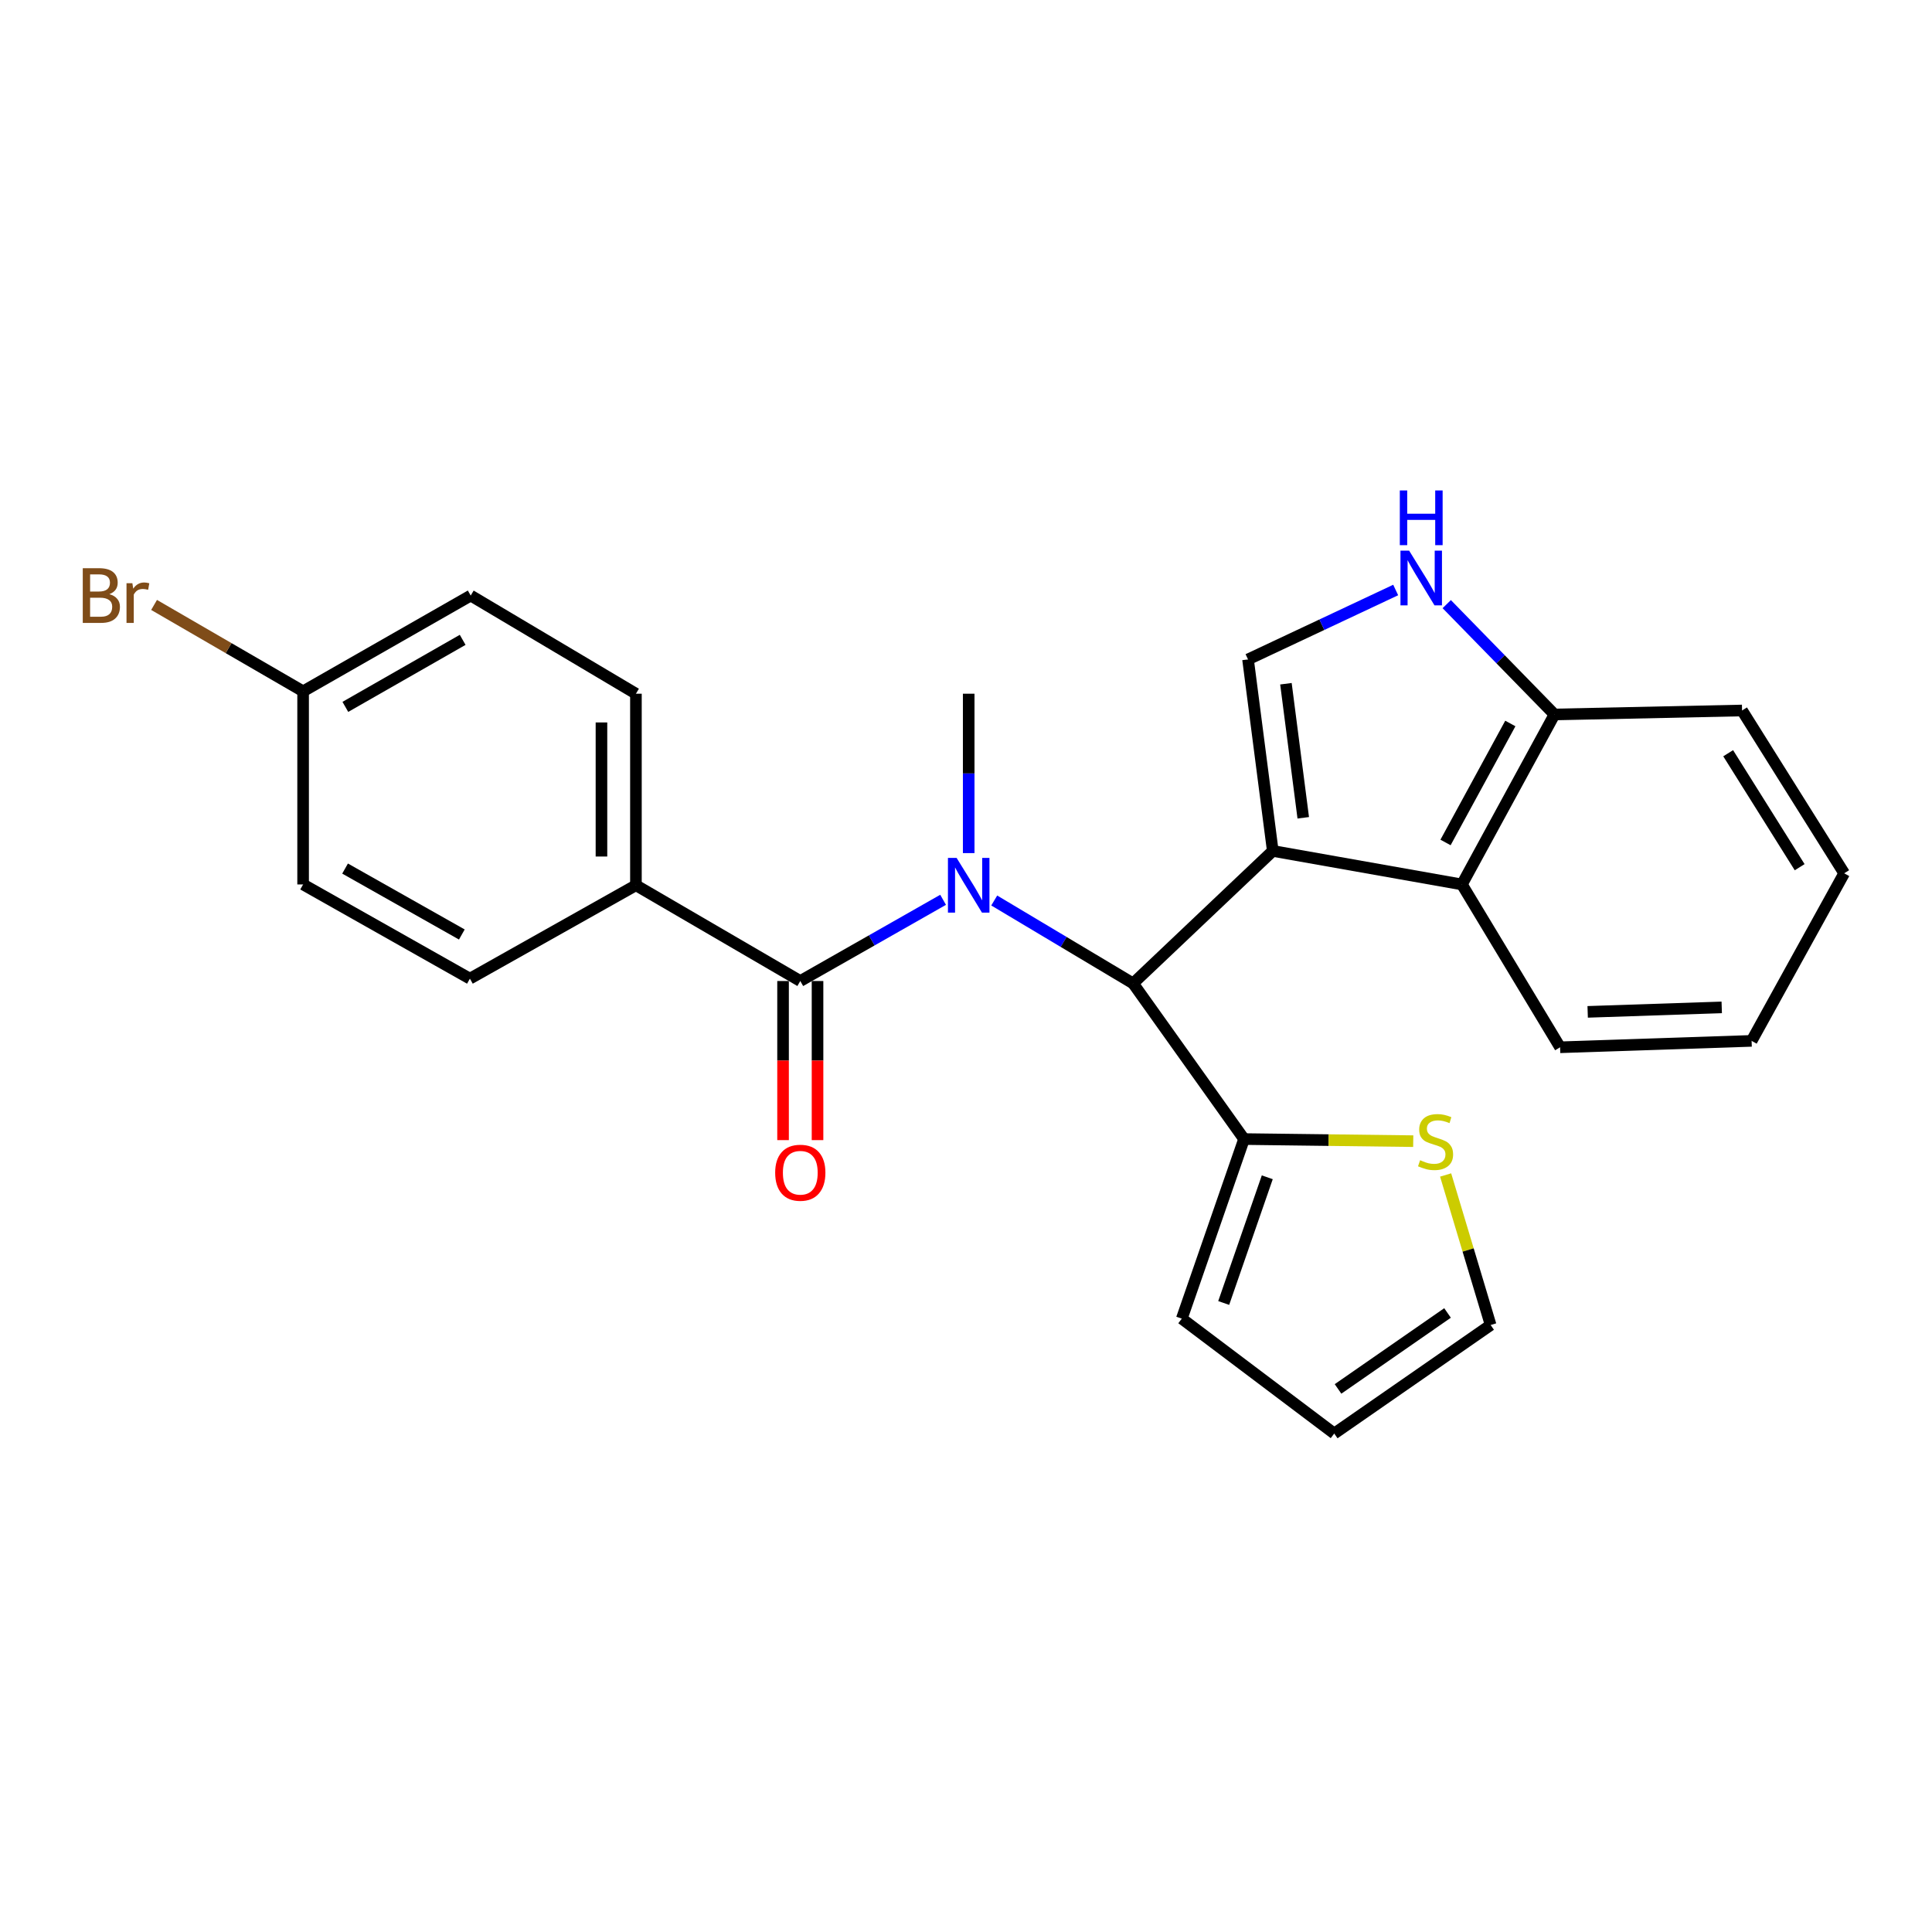 <?xml version='1.0' encoding='iso-8859-1'?>
<svg version='1.1' baseProfile='full'
              xmlns='http://www.w3.org/2000/svg'
                      xmlns:rdkit='http://www.rdkit.org/xml'
                      xmlns:xlink='http://www.w3.org/1999/xlink'
                  xml:space='preserve'
width='1000px' height='1000px' viewBox='0 0 1000 1000'>
<!-- END OF HEADER -->
<rect style='opacity:1.0;fill:#FFFFFF;stroke:none' width='1000' height='1000' x='0' y='0'> </rect>
<path class='bond-1' d='M 658.786,440.443 L 586.489,509.013' style='fill:none;fill-rule:evenodd;stroke:#000000;stroke-width:6px;stroke-linecap:butt;stroke-linejoin:miter;stroke-opacity:1' />
<path class='bond-3' d='M 658.786,440.443 L 645.98,341.314' style='fill:none;fill-rule:evenodd;stroke:#000000;stroke-width:6px;stroke-linecap:butt;stroke-linejoin:miter;stroke-opacity:1' />
<path class='bond-3' d='M 674.559,423.288 L 665.595,353.898' style='fill:none;fill-rule:evenodd;stroke:#000000;stroke-width:6px;stroke-linecap:butt;stroke-linejoin:miter;stroke-opacity:1' />
<path class='bond-4' d='M 658.786,440.443 L 756.685,457.788' style='fill:none;fill-rule:evenodd;stroke:#000000;stroke-width:6px;stroke-linecap:butt;stroke-linejoin:miter;stroke-opacity:1' />
<path class='bond-0' d='M 514.613,466.097 L 550.551,487.555' style='fill:none;fill-rule:evenodd;stroke:#0000FF;stroke-width:6px;stroke-linecap:butt;stroke-linejoin:miter;stroke-opacity:1' />
<path class='bond-0' d='M 550.551,487.555 L 586.489,509.013' style='fill:none;fill-rule:evenodd;stroke:#000000;stroke-width:6px;stroke-linecap:butt;stroke-linejoin:miter;stroke-opacity:1' />
<path class='bond-2' d='M 488.148,465.738 L 451.189,486.756' style='fill:none;fill-rule:evenodd;stroke:#0000FF;stroke-width:6px;stroke-linecap:butt;stroke-linejoin:miter;stroke-opacity:1' />
<path class='bond-2' d='M 451.189,486.756 L 414.23,507.774' style='fill:none;fill-rule:evenodd;stroke:#000000;stroke-width:6px;stroke-linecap:butt;stroke-linejoin:miter;stroke-opacity:1' />
<path class='bond-17' d='M 501.395,441.566 L 501.395,400.316' style='fill:none;fill-rule:evenodd;stroke:#0000FF;stroke-width:6px;stroke-linecap:butt;stroke-linejoin:miter;stroke-opacity:1' />
<path class='bond-17' d='M 501.395,400.316 L 501.395,359.066' style='fill:none;fill-rule:evenodd;stroke:#000000;stroke-width:6px;stroke-linecap:butt;stroke-linejoin:miter;stroke-opacity:1' />
<path class='bond-6' d='M 586.489,509.013 L 643.918,589.576' style='fill:none;fill-rule:evenodd;stroke:#000000;stroke-width:6px;stroke-linecap:butt;stroke-linejoin:miter;stroke-opacity:1' />
<path class='bond-9' d='M 414.23,507.774 L 329.157,458.205' style='fill:none;fill-rule:evenodd;stroke:#000000;stroke-width:6px;stroke-linecap:butt;stroke-linejoin:miter;stroke-opacity:1' />
<path class='bond-10' d='M 405.31,507.774 L 405.31,548.949' style='fill:none;fill-rule:evenodd;stroke:#000000;stroke-width:6px;stroke-linecap:butt;stroke-linejoin:miter;stroke-opacity:1' />
<path class='bond-10' d='M 405.31,548.949 L 405.31,590.124' style='fill:none;fill-rule:evenodd;stroke:#FF0000;stroke-width:6px;stroke-linecap:butt;stroke-linejoin:miter;stroke-opacity:1' />
<path class='bond-10' d='M 423.151,507.774 L 423.151,548.949' style='fill:none;fill-rule:evenodd;stroke:#000000;stroke-width:6px;stroke-linecap:butt;stroke-linejoin:miter;stroke-opacity:1' />
<path class='bond-10' d='M 423.151,548.949 L 423.151,590.124' style='fill:none;fill-rule:evenodd;stroke:#FF0000;stroke-width:6px;stroke-linecap:butt;stroke-linejoin:miter;stroke-opacity:1' />
<path class='bond-5' d='M 645.98,341.314 L 684.193,323.348' style='fill:none;fill-rule:evenodd;stroke:#000000;stroke-width:6px;stroke-linecap:butt;stroke-linejoin:miter;stroke-opacity:1' />
<path class='bond-5' d='M 684.193,323.348 L 722.406,305.383' style='fill:none;fill-rule:evenodd;stroke:#0000FF;stroke-width:6px;stroke-linecap:butt;stroke-linejoin:miter;stroke-opacity:1' />
<path class='bond-8' d='M 756.685,457.788 L 804.599,369.811' style='fill:none;fill-rule:evenodd;stroke:#000000;stroke-width:6px;stroke-linecap:butt;stroke-linejoin:miter;stroke-opacity:1' />
<path class='bond-8' d='M 748.204,436.059 L 781.743,374.474' style='fill:none;fill-rule:evenodd;stroke:#000000;stroke-width:6px;stroke-linecap:butt;stroke-linejoin:miter;stroke-opacity:1' />
<path class='bond-21' d='M 756.685,457.788 L 807.503,542.069' style='fill:none;fill-rule:evenodd;stroke:#000000;stroke-width:6px;stroke-linecap:butt;stroke-linejoin:miter;stroke-opacity:1' />
<path class='bond-25' d='M 748.831,312.696 L 776.715,341.254' style='fill:none;fill-rule:evenodd;stroke:#0000FF;stroke-width:6px;stroke-linecap:butt;stroke-linejoin:miter;stroke-opacity:1' />
<path class='bond-25' d='M 776.715,341.254 L 804.599,369.811' style='fill:none;fill-rule:evenodd;stroke:#000000;stroke-width:6px;stroke-linecap:butt;stroke-linejoin:miter;stroke-opacity:1' />
<path class='bond-7' d='M 643.918,589.576 L 687.703,590.119' style='fill:none;fill-rule:evenodd;stroke:#000000;stroke-width:6px;stroke-linecap:butt;stroke-linejoin:miter;stroke-opacity:1' />
<path class='bond-7' d='M 687.703,590.119 L 731.488,590.662' style='fill:none;fill-rule:evenodd;stroke:#CCCC00;stroke-width:6px;stroke-linecap:butt;stroke-linejoin:miter;stroke-opacity:1' />
<path class='bond-11' d='M 643.918,589.576 L 611.694,682.52' style='fill:none;fill-rule:evenodd;stroke:#000000;stroke-width:6px;stroke-linecap:butt;stroke-linejoin:miter;stroke-opacity:1' />
<path class='bond-11' d='M 655.941,609.362 L 633.385,674.423' style='fill:none;fill-rule:evenodd;stroke:#000000;stroke-width:6px;stroke-linecap:butt;stroke-linejoin:miter;stroke-opacity:1' />
<path class='bond-12' d='M 748.255,608.166 L 759.904,646.993' style='fill:none;fill-rule:evenodd;stroke:#CCCC00;stroke-width:6px;stroke-linecap:butt;stroke-linejoin:miter;stroke-opacity:1' />
<path class='bond-12' d='M 759.904,646.993 L 771.553,685.821' style='fill:none;fill-rule:evenodd;stroke:#000000;stroke-width:6px;stroke-linecap:butt;stroke-linejoin:miter;stroke-opacity:1' />
<path class='bond-22' d='M 804.599,369.811 L 901.686,367.749' style='fill:none;fill-rule:evenodd;stroke:#000000;stroke-width:6px;stroke-linecap:butt;stroke-linejoin:miter;stroke-opacity:1' />
<path class='bond-14' d='M 329.157,458.205 L 329.157,359.066' style='fill:none;fill-rule:evenodd;stroke:#000000;stroke-width:6px;stroke-linecap:butt;stroke-linejoin:miter;stroke-opacity:1' />
<path class='bond-14' d='M 311.316,443.334 L 311.316,373.937' style='fill:none;fill-rule:evenodd;stroke:#000000;stroke-width:6px;stroke-linecap:butt;stroke-linejoin:miter;stroke-opacity:1' />
<path class='bond-15' d='M 329.157,458.205 L 243.221,506.545' style='fill:none;fill-rule:evenodd;stroke:#000000;stroke-width:6px;stroke-linecap:butt;stroke-linejoin:miter;stroke-opacity:1' />
<path class='bond-13' d='M 611.694,682.52 L 690.593,741.991' style='fill:none;fill-rule:evenodd;stroke:#000000;stroke-width:6px;stroke-linecap:butt;stroke-linejoin:miter;stroke-opacity:1' />
<path class='bond-27' d='M 771.553,685.821 L 690.593,741.991' style='fill:none;fill-rule:evenodd;stroke:#000000;stroke-width:6px;stroke-linecap:butt;stroke-linejoin:miter;stroke-opacity:1' />
<path class='bond-27' d='M 749.239,679.587 L 692.566,718.907' style='fill:none;fill-rule:evenodd;stroke:#000000;stroke-width:6px;stroke-linecap:butt;stroke-linejoin:miter;stroke-opacity:1' />
<path class='bond-18' d='M 329.157,359.066 L 243.638,308.258' style='fill:none;fill-rule:evenodd;stroke:#000000;stroke-width:6px;stroke-linecap:butt;stroke-linejoin:miter;stroke-opacity:1' />
<path class='bond-19' d='M 243.221,506.545 L 156.889,457.788' style='fill:none;fill-rule:evenodd;stroke:#000000;stroke-width:6px;stroke-linecap:butt;stroke-linejoin:miter;stroke-opacity:1' />
<path class='bond-19' d='M 239.045,483.696 L 178.612,449.567' style='fill:none;fill-rule:evenodd;stroke:#000000;stroke-width:6px;stroke-linecap:butt;stroke-linejoin:miter;stroke-opacity:1' />
<path class='bond-16' d='M 156.889,357.827 L 156.889,457.788' style='fill:none;fill-rule:evenodd;stroke:#000000;stroke-width:6px;stroke-linecap:butt;stroke-linejoin:miter;stroke-opacity:1' />
<path class='bond-20' d='M 156.889,357.827 L 118.32,335.469' style='fill:none;fill-rule:evenodd;stroke:#000000;stroke-width:6px;stroke-linecap:butt;stroke-linejoin:miter;stroke-opacity:1' />
<path class='bond-20' d='M 118.32,335.469 L 79.75,313.111' style='fill:none;fill-rule:evenodd;stroke:#7F4C19;stroke-width:6px;stroke-linecap:butt;stroke-linejoin:miter;stroke-opacity:1' />
<path class='bond-28' d='M 156.889,357.827 L 243.638,308.258' style='fill:none;fill-rule:evenodd;stroke:#000000;stroke-width:6px;stroke-linecap:butt;stroke-linejoin:miter;stroke-opacity:1' />
<path class='bond-28' d='M 178.753,365.883 L 239.477,331.184' style='fill:none;fill-rule:evenodd;stroke:#000000;stroke-width:6px;stroke-linecap:butt;stroke-linejoin:miter;stroke-opacity:1' />
<path class='bond-23' d='M 807.503,542.069 L 906.632,538.758' style='fill:none;fill-rule:evenodd;stroke:#000000;stroke-width:6px;stroke-linecap:butt;stroke-linejoin:miter;stroke-opacity:1' />
<path class='bond-23' d='M 821.777,523.741 L 891.167,521.424' style='fill:none;fill-rule:evenodd;stroke:#000000;stroke-width:6px;stroke-linecap:butt;stroke-linejoin:miter;stroke-opacity:1' />
<path class='bond-26' d='M 901.686,367.749 L 954.545,452.02' style='fill:none;fill-rule:evenodd;stroke:#000000;stroke-width:6px;stroke-linecap:butt;stroke-linejoin:miter;stroke-opacity:1' />
<path class='bond-26' d='M 894.501,389.87 L 931.502,448.86' style='fill:none;fill-rule:evenodd;stroke:#000000;stroke-width:6px;stroke-linecap:butt;stroke-linejoin:miter;stroke-opacity:1' />
<path class='bond-24' d='M 906.632,538.758 L 954.545,452.02' style='fill:none;fill-rule:evenodd;stroke:#000000;stroke-width:6px;stroke-linecap:butt;stroke-linejoin:miter;stroke-opacity:1' />
<path  class='atom-1' d='M 495.135 444.045
L 504.415 459.045
Q 505.335 460.525, 506.815 463.205
Q 508.295 465.885, 508.375 466.045
L 508.375 444.045
L 512.135 444.045
L 512.135 472.365
L 508.255 472.365
L 498.295 455.965
Q 497.135 454.045, 495.895 451.845
Q 494.695 449.645, 494.335 448.965
L 494.335 472.365
L 490.655 472.365
L 490.655 444.045
L 495.135 444.045
' fill='#0000FF'/>
<path  class='atom-6' d='M 729.362 285.009
L 738.642 300.009
Q 739.562 301.489, 741.042 304.169
Q 742.522 306.849, 742.602 307.009
L 742.602 285.009
L 746.362 285.009
L 746.362 313.329
L 742.482 313.329
L 732.522 296.929
Q 731.362 295.009, 730.122 292.809
Q 728.922 290.609, 728.562 289.929
L 728.562 313.329
L 724.882 313.329
L 724.882 285.009
L 729.362 285.009
' fill='#0000FF'/>
<path  class='atom-6' d='M 724.542 253.857
L 728.382 253.857
L 728.382 265.897
L 742.862 265.897
L 742.862 253.857
L 746.702 253.857
L 746.702 282.177
L 742.862 282.177
L 742.862 269.097
L 728.382 269.097
L 728.382 282.177
L 724.542 282.177
L 724.542 253.857
' fill='#0000FF'/>
<path  class='atom-8' d='M 735.046 600.526
Q 735.366 600.646, 736.686 601.206
Q 738.006 601.766, 739.446 602.126
Q 740.926 602.446, 742.366 602.446
Q 745.046 602.446, 746.606 601.166
Q 748.166 599.846, 748.166 597.566
Q 748.166 596.006, 747.366 595.046
Q 746.606 594.086, 745.406 593.566
Q 744.206 593.046, 742.206 592.446
Q 739.686 591.686, 738.166 590.966
Q 736.686 590.246, 735.606 588.726
Q 734.566 587.206, 734.566 584.646
Q 734.566 581.086, 736.966 578.886
Q 739.406 576.686, 744.206 576.686
Q 747.486 576.686, 751.206 578.246
L 750.286 581.326
Q 746.886 579.926, 744.326 579.926
Q 741.566 579.926, 740.046 581.086
Q 738.526 582.206, 738.566 584.166
Q 738.566 585.686, 739.326 586.606
Q 740.126 587.526, 741.246 588.046
Q 742.406 588.566, 744.326 589.166
Q 746.886 589.966, 748.406 590.766
Q 749.926 591.566, 751.006 593.206
Q 752.126 594.806, 752.126 597.566
Q 752.126 601.486, 749.486 603.606
Q 746.886 605.686, 742.526 605.686
Q 740.006 605.686, 738.086 605.126
Q 736.206 604.606, 733.966 603.686
L 735.046 600.526
' fill='#CCCC00'/>
<path  class='atom-11' d='M 401.23 607.002
Q 401.23 600.202, 404.59 596.402
Q 407.95 592.602, 414.23 592.602
Q 420.51 592.602, 423.87 596.402
Q 427.23 600.202, 427.23 607.002
Q 427.23 613.882, 423.83 617.802
Q 420.43 621.682, 414.23 621.682
Q 407.99 621.682, 404.59 617.802
Q 401.23 613.922, 401.23 607.002
M 414.23 618.482
Q 418.55 618.482, 420.87 615.602
Q 423.23 612.682, 423.23 607.002
Q 423.23 601.442, 420.87 598.642
Q 418.55 595.802, 414.23 595.802
Q 409.91 595.802, 407.55 598.602
Q 405.23 601.402, 405.23 607.002
Q 405.23 612.722, 407.55 615.602
Q 409.91 618.482, 414.23 618.482
' fill='#FF0000'/>
<path  class='atom-21' d='M 56.599 307.538
Q 59.319 308.298, 60.679 309.978
Q 62.08 311.618, 62.08 314.058
Q 62.08 317.978, 59.559 320.218
Q 57.08 322.418, 52.359 322.418
L 42.84 322.418
L 42.84 294.098
L 51.2 294.098
Q 56.039 294.098, 58.48 296.058
Q 60.919 298.018, 60.919 301.618
Q 60.919 305.898, 56.599 307.538
M 46.639 297.298
L 46.639 306.178
L 51.2 306.178
Q 53.999 306.178, 55.44 305.058
Q 56.919 303.898, 56.919 301.618
Q 56.919 297.298, 51.2 297.298
L 46.639 297.298
M 52.359 319.218
Q 55.12 319.218, 56.599 317.898
Q 58.08 316.578, 58.08 314.058
Q 58.08 311.738, 56.44 310.578
Q 54.84 309.378, 51.76 309.378
L 46.639 309.378
L 46.639 319.218
L 52.359 319.218
' fill='#7F4C19'/>
<path  class='atom-21' d='M 68.519 301.858
L 68.96 304.698
Q 71.12 301.498, 74.639 301.498
Q 75.76 301.498, 77.279 301.898
L 76.68 305.258
Q 74.96 304.858, 73.999 304.858
Q 72.32 304.858, 71.2 305.538
Q 70.12 306.178, 69.24 307.738
L 69.24 322.418
L 65.48 322.418
L 65.48 301.858
L 68.519 301.858
' fill='#7F4C19'/>
</svg>
